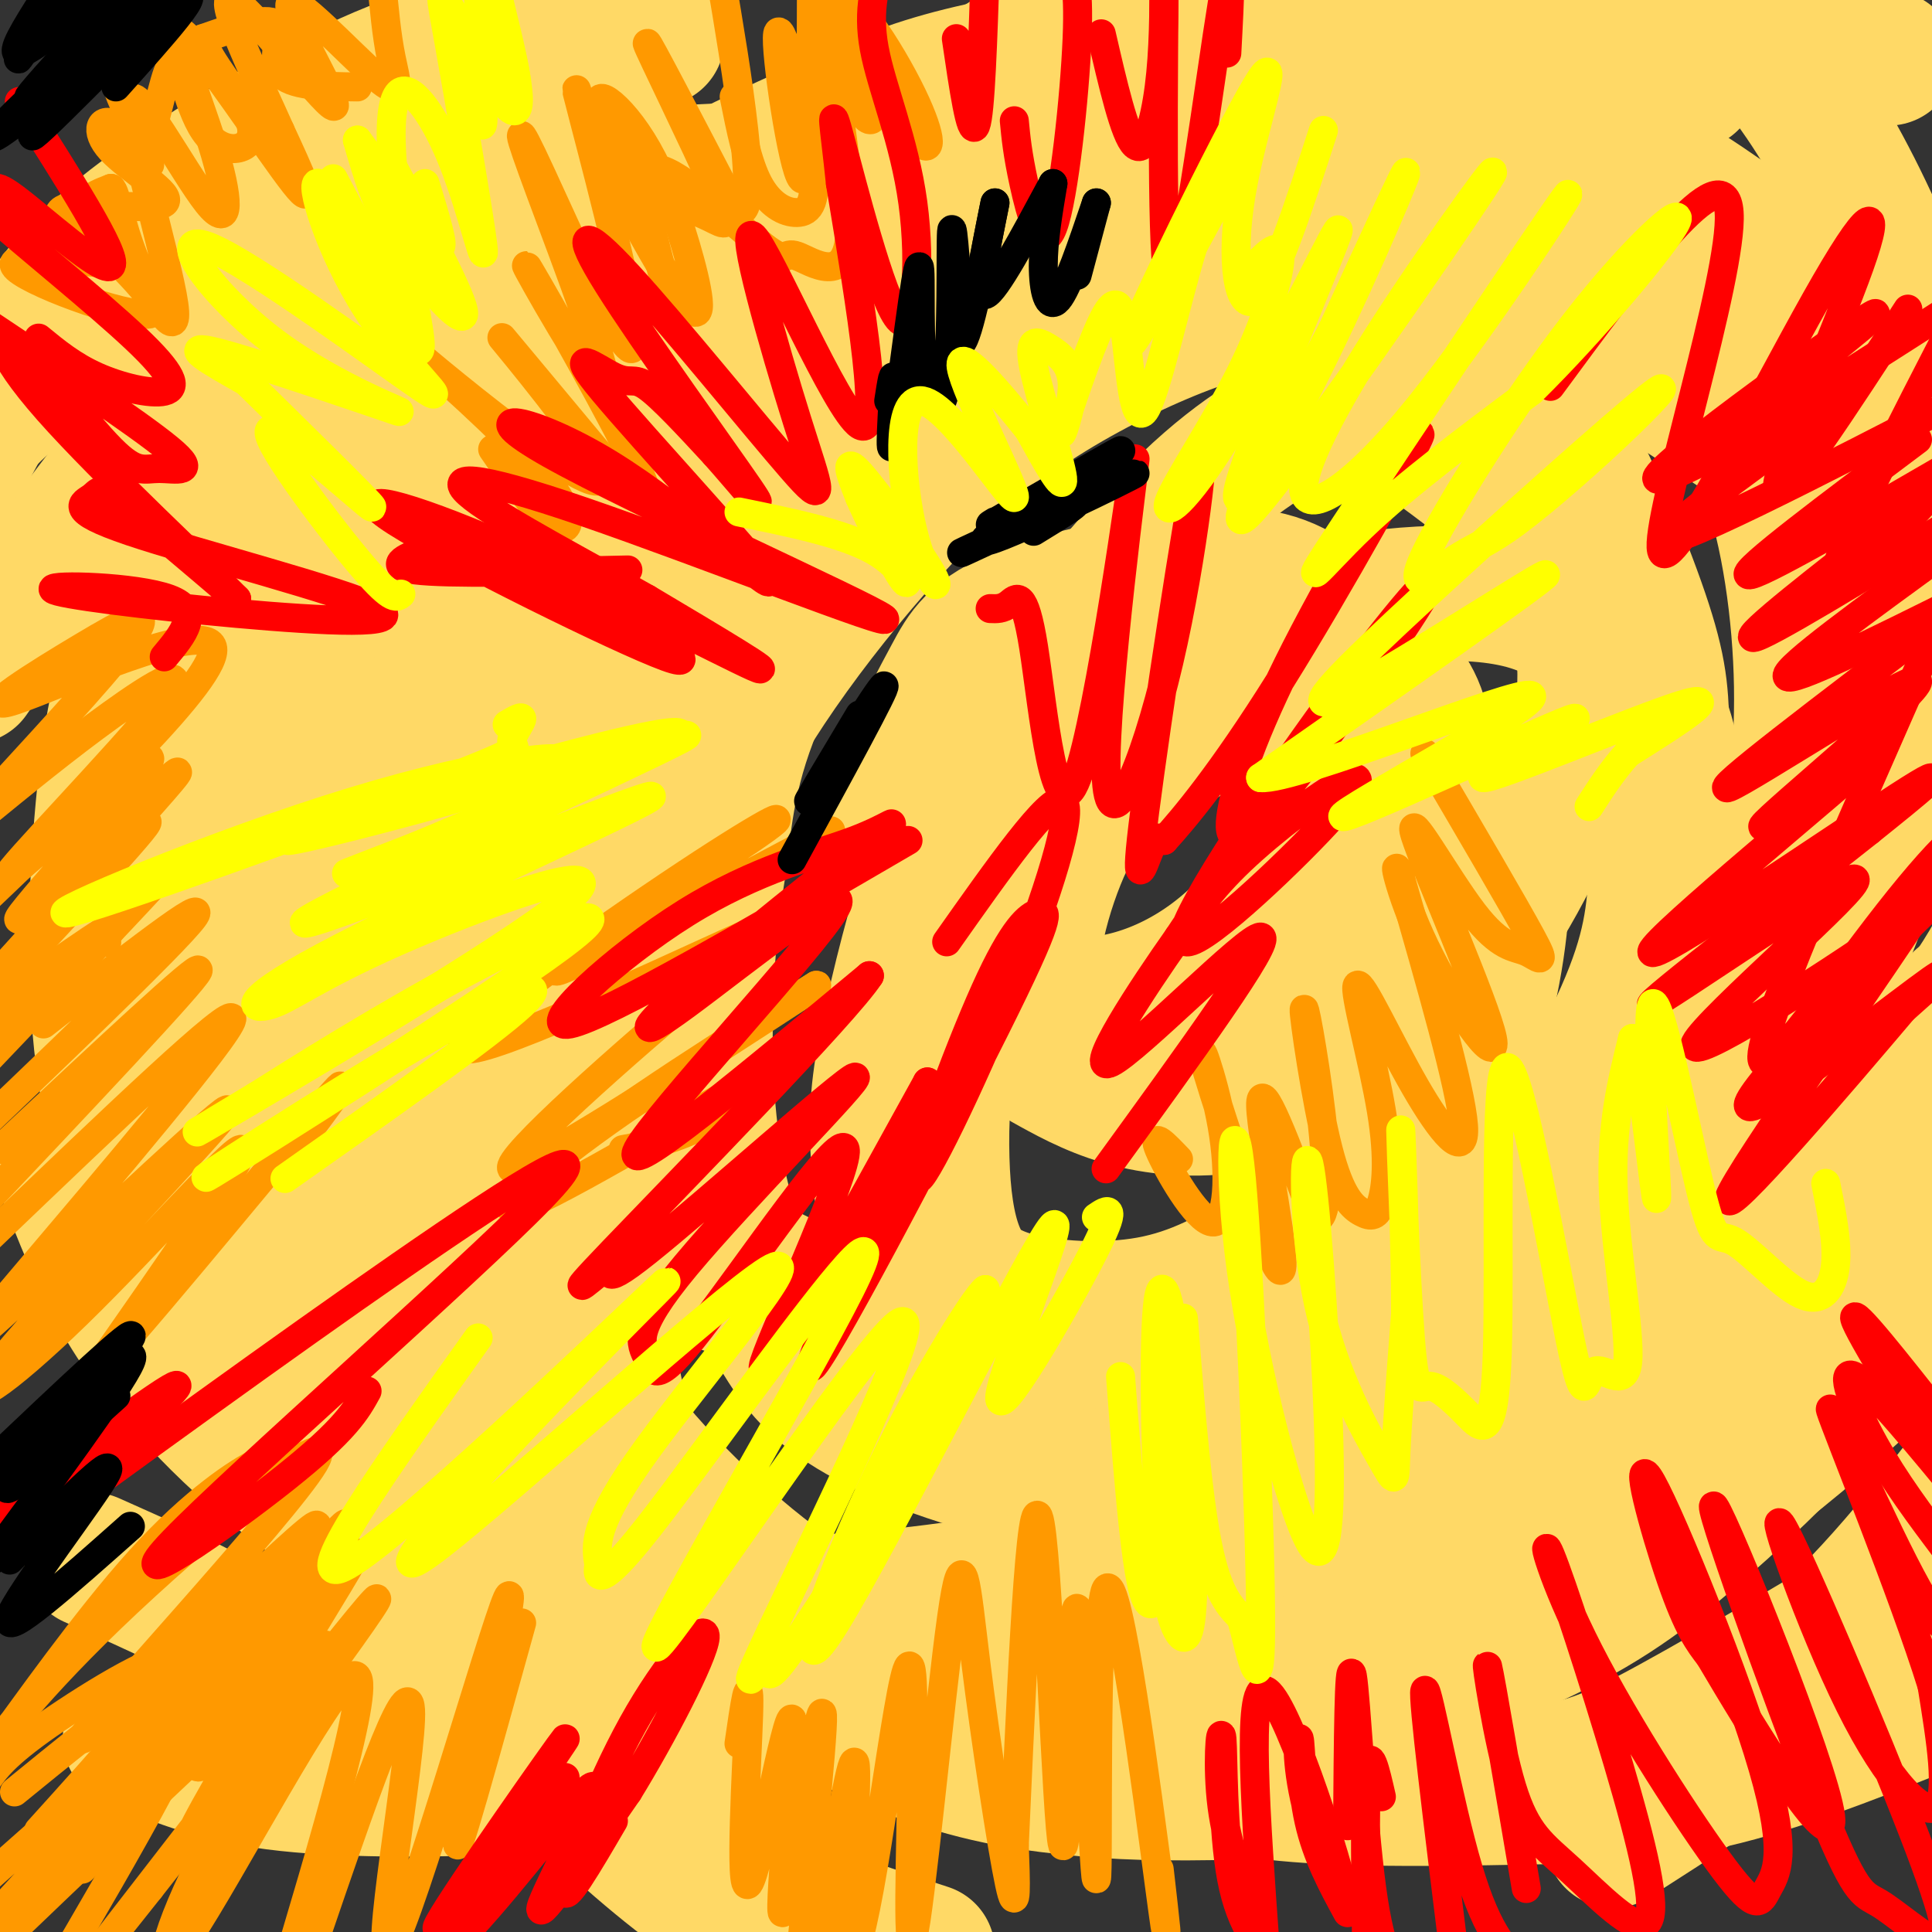 <svg viewBox='0 0 400 400' version='1.1' xmlns='http://www.w3.org/2000/svg' xmlns:xlink='http://www.w3.org/1999/xlink'><rect x="0" y="0" width="400" height="400" fill="#333333" stroke="none"/><g fill='none' stroke='#ffd966' stroke-width='28' stroke-linecap='round' stroke-linejoin='round'><path d='M196,68c-9.884,-1.015 -19.768,-2.031 -28,-1c-8.232,1.031 -14.813,4.108 -22,9c-7.187,4.892 -14.980,11.600 -21,21c-6.020,9.400 -10.268,21.494 -13,34c-2.732,12.506 -3.949,25.424 -3,39c0.949,13.576 4.063,27.809 10,42c5.937,14.191 14.696,28.340 22,37c7.304,8.660 13.152,11.830 19,15'/><path d='M160,264c9.814,4.749 24.849,9.122 40,12c15.151,2.878 30.417,4.262 45,3c14.583,-1.262 28.483,-5.170 38,-8c9.517,-2.830 14.652,-4.581 29,-18c14.348,-13.419 37.909,-38.504 49,-52c11.091,-13.496 9.712,-15.402 10,-23c0.288,-7.598 2.242,-20.887 2,-36c-0.242,-15.113 -2.679,-32.049 -7,-44c-4.321,-11.951 -10.525,-18.915 -20,-27c-9.475,-8.085 -22.220,-17.291 -30,-23c-7.780,-5.709 -10.594,-7.923 -23,-11c-12.406,-3.077 -34.404,-7.018 -53,-7c-18.596,0.018 -33.789,3.994 -47,9c-13.211,5.006 -24.442,11.040 -37,19c-12.558,7.960 -26.445,17.846 -36,27c-9.555,9.154 -14.777,17.577 -20,26'/><path d='M100,111c-6.913,13.141 -14.194,32.994 -17,48c-2.806,15.006 -1.136,25.166 0,31c1.136,5.834 1.737,7.342 4,13c2.263,5.658 6.187,15.467 10,22c3.813,6.533 7.515,9.789 11,13c3.485,3.211 6.754,6.377 13,12c6.246,5.623 15.468,13.704 36,18c20.532,4.296 52.373,4.807 71,4c18.627,-0.807 24.041,-2.933 31,-5c6.959,-2.067 15.464,-4.075 29,-10c13.536,-5.925 32.104,-15.767 44,-23c11.896,-7.233 17.121,-11.857 23,-18c5.879,-6.143 12.411,-13.804 17,-21c4.589,-7.196 7.236,-13.927 10,-21c2.764,-7.073 5.644,-14.487 7,-22c1.356,-7.513 1.187,-15.124 0,-24c-1.187,-8.876 -3.393,-19.015 -9,-31c-5.607,-11.985 -14.617,-25.814 -26,-38c-11.383,-12.186 -25.140,-22.728 -37,-30c-11.860,-7.272 -21.824,-11.275 -31,-14c-9.176,-2.725 -17.563,-4.174 -26,-5c-8.437,-0.826 -16.925,-1.030 -28,0c-11.075,1.030 -24.736,3.294 -35,6c-10.264,2.706 -17.132,5.853 -24,9'/><path d='M173,25c-10.314,6.278 -24.099,17.475 -34,26c-9.901,8.525 -15.918,14.380 -24,27c-8.082,12.620 -18.228,32.006 -24,46c-5.772,13.994 -7.168,22.597 -9,28c-1.832,5.403 -4.100,7.605 -4,26c0.100,18.395 2.567,52.982 4,70c1.433,17.018 1.832,16.469 9,28c7.168,11.531 21.105,35.144 30,47c8.895,11.856 12.749,11.954 23,17c10.251,5.046 26.899,15.040 41,21c14.101,5.960 25.654,7.887 36,9c10.346,1.113 19.484,1.412 36,1c16.516,-0.412 40.408,-1.534 55,-3c14.592,-1.466 19.883,-3.276 34,-11c14.117,-7.724 37.058,-21.362 60,-35'/><path d='M376,100c-24.343,-16.113 -48.687,-32.227 -64,-41c-15.313,-8.773 -21.597,-10.206 -37,-13c-15.403,-2.794 -39.927,-6.948 -58,-9c-18.073,-2.052 -29.696,-2.003 -41,-2c-11.304,0.003 -22.288,-0.040 -38,1c-15.712,1.040 -36.153,3.165 -59,10c-22.847,6.835 -48.099,18.382 -63,27c-14.901,8.618 -19.450,14.309 -24,20'/><path d='M19,323c10.302,4.586 20.603,9.171 27,13c6.397,3.829 8.889,6.900 32,9c23.111,2.100 66.840,3.227 91,3c24.160,-0.227 28.752,-1.810 44,-7c15.248,-5.190 41.152,-13.987 60,-22c18.848,-8.013 30.640,-15.240 41,-21c10.360,-5.760 19.289,-10.051 36,-26c16.711,-15.949 41.203,-43.557 54,-61c12.797,-17.443 13.898,-24.722 15,-32'/><path d='M385,5c0.000,0.000 -22.000,-11.000 -22,-11'/><path d='M215,8c-8.897,5.503 -17.793,11.005 -26,18c-8.207,6.995 -15.724,15.481 -23,23c-7.276,7.519 -14.312,14.070 -23,27c-8.688,12.930 -19.029,32.240 -25,44c-5.971,11.760 -7.572,15.972 -9,34c-1.428,18.028 -2.682,49.874 -3,67c-0.318,17.126 0.301,19.532 4,32c3.699,12.468 10.477,34.998 17,48c6.523,13.002 12.789,16.475 20,22c7.211,5.525 15.365,13.101 31,21c15.635,7.899 38.750,16.122 56,21c17.250,4.878 28.634,6.411 42,7c13.366,0.589 28.714,0.236 42,0c13.286,-0.236 24.510,-0.353 39,-4c14.490,-3.647 32.245,-10.823 50,-18'/><path d='M350,17c-13.417,-4.750 -26.833,-9.500 -41,-13c-14.167,-3.500 -29.083,-5.750 -44,-8'/><path d='M106,7c-10.107,2.363 -20.214,4.726 -35,12c-14.786,7.274 -34.250,19.458 -46,29c-11.750,9.542 -15.786,16.440 -20,24c-4.214,7.560 -8.607,15.780 -13,24'/><path d='M13,242c3.679,9.449 7.358,18.898 12,27c4.642,8.102 10.246,14.859 16,21c5.754,6.141 11.659,11.668 20,18c8.341,6.332 19.120,13.469 37,18c17.880,4.531 42.863,6.456 64,6c21.137,-0.456 38.430,-3.293 49,-5c10.570,-1.707 14.418,-2.283 29,-11c14.582,-8.717 39.898,-25.573 53,-36c13.102,-10.427 13.991,-14.424 20,-26c6.009,-11.576 17.138,-30.732 23,-44c5.862,-13.268 6.455,-20.647 7,-30c0.545,-9.353 1.041,-20.679 1,-29c-0.041,-8.321 -0.619,-13.636 -5,-26c-4.381,-12.364 -12.563,-31.778 -21,-44c-8.437,-12.222 -17.127,-17.253 -23,-21c-5.873,-3.747 -8.929,-6.209 -20,-8c-11.071,-1.791 -30.158,-2.910 -47,0c-16.842,2.910 -31.440,9.851 -43,16c-11.560,6.149 -20.082,11.508 -29,17c-8.918,5.492 -18.231,11.119 -31,26c-12.769,14.881 -28.993,39.016 -36,49c-7.007,9.984 -4.795,5.817 -7,17c-2.205,11.183 -8.826,37.718 -11,55c-2.174,17.282 0.098,25.313 3,36c2.902,10.687 6.435,24.031 10,35c3.565,10.969 7.161,19.563 15,31c7.839,11.437 19.919,25.719 32,40'/><path d='M131,374c10.267,9.956 19.933,14.844 30,19c10.067,4.156 20.533,7.578 31,11'/><path d='M334,381c13.089,-8.378 26.178,-16.756 38,-26c11.822,-9.244 22.378,-19.356 32,-34c9.622,-14.644 18.311,-33.822 27,-53'/><path d='M376,59c-10.090,-7.755 -20.181,-15.510 -31,-22c-10.819,-6.490 -22.367,-11.714 -35,-16c-12.633,-4.286 -26.352,-7.635 -40,-9c-13.648,-1.365 -27.224,-0.747 -40,0c-12.776,0.747 -24.753,1.624 -41,7c-16.247,5.376 -36.763,15.253 -51,23c-14.237,7.747 -22.194,13.365 -30,21c-7.806,7.635 -15.459,17.286 -22,26c-6.541,8.714 -11.969,16.490 -17,29c-5.031,12.510 -9.666,29.752 -12,44c-2.334,14.248 -2.366,25.500 -2,36c0.366,10.500 1.131,20.248 3,30c1.869,9.752 4.843,19.508 12,31c7.157,11.492 18.497,24.721 27,34c8.503,9.279 14.171,14.610 22,20c7.829,5.390 17.820,10.840 28,15c10.180,4.160 20.547,7.029 30,9c9.453,1.971 17.990,3.044 34,2c16.010,-1.044 39.493,-4.206 56,-8c16.507,-3.794 26.039,-8.221 37,-14c10.961,-5.779 23.350,-12.910 34,-20c10.650,-7.090 19.560,-14.140 28,-22c8.440,-7.860 16.412,-16.532 23,-28c6.588,-11.468 11.794,-25.734 17,-40'/><path d='M397,126c-9.048,-12.649 -18.097,-25.298 -24,-33c-5.903,-7.702 -8.661,-10.458 -19,-16c-10.339,-5.542 -28.259,-13.870 -44,-17c-15.741,-3.130 -29.304,-1.062 -40,1c-10.696,2.062 -18.526,4.119 -28,8c-9.474,3.881 -20.592,9.585 -30,16c-9.408,6.415 -17.106,13.539 -25,22c-7.894,8.461 -15.984,18.259 -23,28c-7.016,9.741 -12.957,19.426 -18,30c-5.043,10.574 -9.189,22.036 -13,39c-3.811,16.964 -7.288,39.429 -8,55c-0.712,15.571 1.342,24.248 3,32c1.658,7.752 2.922,14.578 10,24c7.078,9.422 19.972,21.439 29,29c9.028,7.561 14.190,10.664 23,13c8.810,2.336 21.269,3.904 32,5c10.731,1.096 19.734,1.718 36,-2c16.266,-3.718 39.795,-11.778 56,-19c16.205,-7.222 25.086,-13.606 35,-22c9.914,-8.394 20.861,-18.798 30,-29c9.139,-10.202 16.468,-20.200 22,-31c5.532,-10.800 9.266,-22.400 13,-34'/><path d='M396,122c-6.022,-8.423 -12.044,-16.845 -19,-24c-6.956,-7.155 -14.847,-13.042 -21,-17c-6.153,-3.958 -10.570,-5.986 -21,-7c-10.430,-1.014 -26.873,-1.013 -38,1c-11.127,2.013 -16.938,6.037 -24,10c-7.062,3.963 -15.375,7.864 -27,19c-11.625,11.136 -26.563,29.507 -36,43c-9.437,13.493 -13.373,22.107 -17,33c-3.627,10.893 -6.946,24.065 -9,34c-2.054,9.935 -2.842,16.633 -2,27c0.842,10.367 3.314,24.402 6,33c2.686,8.598 5.585,11.757 9,15c3.415,3.243 7.344,6.568 12,9c4.656,2.432 10.037,3.969 18,4c7.963,0.031 18.506,-1.446 27,-3c8.494,-1.554 14.939,-3.187 28,-10c13.061,-6.813 32.738,-18.806 46,-30c13.262,-11.194 20.110,-21.589 27,-32c6.890,-10.411 13.821,-20.837 19,-32c5.179,-11.163 8.607,-23.062 11,-34c2.393,-10.938 3.750,-20.916 2,-34c-1.750,-13.084 -6.608,-29.276 -12,-40c-5.392,-10.724 -11.317,-15.982 -16,-21c-4.683,-5.018 -8.124,-9.798 -18,-15c-9.876,-5.202 -26.187,-10.826 -38,-13c-11.813,-2.174 -19.128,-0.899 -28,1c-8.872,1.899 -19.300,4.423 -30,9c-10.700,4.577 -21.672,11.206 -30,17c-8.328,5.794 -14.011,10.752 -24,24c-9.989,13.248 -24.282,34.785 -32,51c-7.718,16.215 -8.859,27.107 -10,38'/><path d='M149,178c-2.332,13.072 -3.163,26.752 -3,39c0.163,12.248 1.320,23.063 4,33c2.680,9.937 6.883,18.995 11,26c4.117,7.005 8.148,11.958 17,17c8.852,5.042 22.526,10.172 34,12c11.474,1.828 20.749,0.355 31,-2c10.251,-2.355 21.479,-5.591 31,-9c9.521,-3.409 17.335,-6.991 28,-16c10.665,-9.009 24.181,-23.444 32,-34c7.819,-10.556 9.941,-17.234 12,-25c2.059,-7.766 4.054,-16.619 4,-29c-0.054,-12.381 -2.157,-28.291 -5,-38c-2.843,-9.709 -6.427,-13.218 -11,-17c-4.573,-3.782 -10.134,-7.836 -17,-10c-6.866,-2.164 -15.037,-2.438 -23,-2c-7.963,0.438 -15.718,1.588 -24,4c-8.282,2.412 -17.089,6.087 -28,16c-10.911,9.913 -23.924,26.063 -32,39c-8.076,12.937 -11.214,22.661 -13,32c-1.786,9.339 -2.219,18.292 -2,26c0.219,7.708 1.091,14.171 3,19c1.909,4.829 4.854,8.024 12,10c7.146,1.976 18.493,2.733 28,1c9.507,-1.733 17.175,-5.958 25,-11c7.825,-5.042 15.806,-10.903 23,-17c7.194,-6.097 13.602,-12.431 18,-23c4.398,-10.569 6.786,-25.373 7,-35c0.214,-9.627 -1.747,-14.075 -5,-19c-3.253,-4.925 -7.799,-10.326 -13,-14c-5.201,-3.674 -11.057,-5.621 -17,-6c-5.943,-0.379 -11.971,0.811 -18,2'/><path d='M258,147c-8.250,2.969 -19.874,9.390 -27,15c-7.126,5.610 -9.753,10.407 -12,16c-2.247,5.593 -4.113,11.980 -5,18c-0.887,6.020 -0.796,11.672 0,16c0.796,4.328 2.297,7.332 7,10c4.703,2.668 12.609,4.999 19,5c6.391,0.001 11.267,-2.327 17,-6c5.733,-3.673 12.323,-8.692 18,-13c5.677,-4.308 10.443,-7.907 14,-17c3.557,-9.093 5.906,-23.680 6,-33c0.094,-9.320 -2.068,-13.372 -6,-18c-3.932,-4.628 -9.636,-9.830 -15,-14c-5.364,-4.170 -10.388,-7.306 -22,-7c-11.612,0.306 -29.811,4.056 -40,8c-10.189,3.944 -12.366,8.084 -15,13c-2.634,4.916 -5.724,10.608 -8,16c-2.276,5.392 -3.737,10.484 -2,18c1.737,7.516 6.671,17.456 11,23c4.329,5.544 8.052,6.690 12,8c3.948,1.310 8.119,2.782 13,3c4.881,0.218 10.471,-0.817 16,-3c5.529,-2.183 10.998,-5.512 16,-10c5.002,-4.488 9.537,-10.135 13,-15c3.463,-4.865 5.853,-8.950 7,-16c1.147,-7.050 1.051,-17.066 -1,-23c-2.051,-5.934 -6.057,-7.785 -9,-10c-2.943,-2.215 -4.822,-4.795 -11,-5c-6.178,-0.205 -16.656,1.966 -23,5c-6.344,3.034 -8.554,6.932 -12,12c-3.446,5.068 -8.127,11.305 -11,18c-2.873,6.695 -3.936,13.847 -5,21'/><path d='M203,182c-0.055,9.027 2.309,21.096 5,28c2.691,6.904 5.710,8.644 10,11c4.290,2.356 9.849,5.327 17,7c7.151,1.673 15.892,2.050 24,0c8.108,-2.050 15.583,-6.525 23,-11c7.417,-4.475 14.775,-8.951 23,-20c8.225,-11.049 17.318,-28.670 21,-42c3.682,-13.330 1.952,-22.370 0,-32c-1.952,-9.630 -4.127,-19.852 -10,-29c-5.873,-9.148 -15.445,-17.222 -23,-24c-7.555,-6.778 -13.091,-12.259 -28,-15c-14.909,-2.741 -39.189,-2.743 -56,0c-16.811,2.743 -26.152,8.231 -37,15c-10.848,6.769 -23.201,14.820 -37,32c-13.799,17.180 -29.043,43.490 -37,64c-7.957,20.510 -8.627,35.221 -9,50c-0.373,14.779 -0.448,29.626 2,44c2.448,14.374 7.420,28.276 15,39c7.580,10.724 17.770,18.271 27,24c9.230,5.729 17.501,9.639 38,9c20.499,-0.639 53.227,-5.829 76,-13c22.773,-7.171 35.592,-16.325 51,-29c15.408,-12.675 33.406,-28.873 48,-44c14.594,-15.127 25.783,-29.183 34,-47c8.217,-17.817 13.460,-39.394 18,-57c4.540,-17.606 8.376,-31.240 4,-53c-4.376,-21.760 -16.965,-51.646 -30,-70c-13.035,-18.354 -26.518,-25.177 -40,-32'/><path d='M136,1c-15.620,8.521 -31.240,17.042 -49,37c-17.760,19.958 -37.660,51.353 -49,73c-11.340,21.647 -14.121,33.547 -16,50c-1.879,16.453 -2.858,37.461 -1,55c1.858,17.539 6.551,31.611 15,46c8.449,14.389 20.653,29.095 31,40c10.347,10.905 18.838,18.010 37,26c18.162,7.990 45.995,16.865 67,21c21.005,4.135 35.181,3.531 52,0c16.819,-3.531 36.281,-9.988 55,-18c18.719,-8.012 36.693,-17.580 53,-29c16.307,-11.420 30.945,-24.691 43,-39c12.055,-14.309 21.528,-29.654 31,-45'/><path d='M389,97c-14.934,-11.359 -29.868,-22.718 -44,-29c-14.132,-6.282 -27.462,-7.488 -41,-8c-13.538,-0.512 -27.282,-0.329 -42,2c-14.718,2.329 -30.408,6.805 -43,11c-12.592,4.195 -22.085,8.111 -37,20c-14.915,11.889 -35.252,31.752 -47,47c-11.748,15.248 -14.908,25.882 -18,38c-3.092,12.118 -6.118,25.722 -7,39c-0.882,13.278 0.380,26.232 2,38c1.620,11.768 3.599,22.351 12,35c8.401,12.649 23.224,27.366 36,37c12.776,9.634 23.506,14.186 37,17c13.494,2.814 29.751,3.889 46,3c16.249,-0.889 32.489,-3.744 48,-7c15.511,-3.256 30.291,-6.915 50,-19c19.709,-12.085 44.345,-32.596 60,-50c15.655,-17.404 22.327,-31.702 29,-46'/><path d='M391,12c0.000,0.000 -45.000,-25.000 -45,-25'/><path d='M136,8c-20.089,11.200 -40.178,22.400 -58,36c-17.822,13.600 -33.378,29.600 -47,46c-13.622,16.400 -25.311,33.200 -37,50'/><path d='M27,360c8.343,3.636 16.685,7.271 30,9c13.315,1.729 31.602,1.550 46,1c14.398,-0.550 24.905,-1.471 49,-9c24.095,-7.529 61.776,-21.665 87,-34c25.224,-12.335 37.991,-22.868 51,-34c13.009,-11.132 26.260,-22.864 36,-35c9.740,-12.136 15.969,-24.677 20,-37c4.031,-12.323 5.862,-24.429 5,-37c-0.862,-12.571 -4.419,-25.608 -8,-37c-3.581,-11.392 -7.186,-21.139 -22,-35c-14.814,-13.861 -40.836,-31.837 -60,-43c-19.164,-11.163 -31.469,-15.515 -46,-19c-14.531,-3.485 -31.288,-6.104 -45,-8c-13.712,-1.896 -24.379,-3.069 -39,0c-14.621,3.069 -33.197,10.382 -45,17c-11.803,6.618 -16.832,12.543 -22,19c-5.168,6.457 -10.474,13.445 -16,24c-5.526,10.555 -11.273,24.676 -11,49c0.273,24.324 6.565,58.849 11,79c4.435,20.151 7.011,25.927 14,42c6.989,16.073 18.389,42.442 27,59c8.611,16.558 14.434,23.304 23,32c8.566,8.696 19.876,19.342 30,27c10.124,7.658 19.062,12.329 28,17'/><path d='M342,369c14.750,-11.417 29.500,-22.833 43,-37c13.500,-14.167 25.750,-31.083 38,-48'/></g>
<g fill='none' stroke='#ff9900' stroke-width='6' stroke-linecap='round' stroke-linejoin='round'><path d='M74,18c-6.978,-0.089 -13.956,-0.178 -16,-3c-2.044,-2.822 0.844,-8.378 -1,-10c-1.844,-1.622 -8.422,0.689 -15,3'/><path d='M42,8c0.395,4.107 8.882,12.874 10,18c1.118,5.126 -5.133,6.611 -9,2c-3.867,-4.611 -5.349,-15.318 -7,-15c-1.651,0.318 -3.472,11.662 -5,15c-1.528,3.338 -2.764,-1.331 -4,-6'/><path d='M27,22c-1.526,-2.370 -3.341,-5.294 -2,-2c1.341,3.294 5.840,12.806 6,14c0.160,1.194 -4.018,-5.929 -7,-8c-2.982,-2.071 -4.768,0.909 -1,5c3.768,4.091 13.091,9.294 11,11c-2.091,1.706 -15.598,-0.084 -20,1c-4.402,1.084 0.299,5.042 5,9'/><path d='M19,52c4.264,2.299 12.424,3.547 7,3c-5.424,-0.547 -24.433,-2.889 -23,0c1.433,2.889 23.309,11.009 28,10c4.691,-1.009 -7.803,-11.145 -12,-17c-4.197,-5.855 -0.099,-7.427 4,-9'/><path d='M23,39c1.055,0.680 1.691,6.881 5,15c3.309,8.119 9.289,18.155 8,9c-1.289,-9.155 -9.848,-37.503 -9,-42c0.848,-4.497 11.103,14.856 16,21c4.897,6.144 4.436,-0.920 1,-12c-3.436,-11.080 -9.848,-26.175 -6,-23c3.848,3.175 17.957,24.622 23,31c5.043,6.378 1.022,-2.311 -3,-11'/><path d='M58,27c-4.224,-9.560 -13.285,-27.960 -10,-27c3.285,0.960 18.916,21.279 21,22c2.084,0.721 -9.380,-18.157 -9,-21c0.380,-2.843 12.602,10.350 18,15c5.398,4.650 3.971,0.757 3,-4c-0.971,-4.757 -1.485,-10.379 -2,-16'/><path d='M102,93c4.936,7.156 9.872,14.311 13,16c3.128,1.689 4.447,-2.090 -3,-11c-7.447,-8.910 -23.661,-22.951 -26,-25c-2.339,-2.049 9.198,7.894 20,16c10.802,8.106 20.870,14.375 18,8c-2.870,-6.375 -18.677,-25.393 -20,-27c-1.323,-1.607 11.839,14.196 25,30'/><path d='M129,100c5.679,5.923 7.375,5.730 1,-7c-6.375,-12.730 -20.821,-37.996 -21,-38c-0.179,-0.004 13.910,25.253 16,25c2.090,-0.253 -7.818,-26.018 -13,-40c-5.182,-13.982 -5.636,-16.181 0,-4c5.636,12.181 17.364,38.741 19,36c1.636,-2.741 -6.818,-34.783 -10,-47c-3.182,-12.217 -1.091,-4.608 1,3'/><path d='M122,28c4.586,8.838 15.551,29.432 20,35c4.449,5.568 2.382,-3.891 0,-12c-2.382,-8.109 -5.079,-14.869 -8,-20c-2.921,-5.131 -6.065,-8.633 -8,-10c-1.935,-1.367 -2.661,-0.600 -1,3c1.661,3.600 5.707,10.034 10,14c4.293,3.966 8.831,5.465 12,7c3.169,1.535 4.969,3.106 1,-6c-3.969,-9.106 -13.705,-28.887 -14,-30c-0.295,-1.113 8.853,16.444 18,34'/><path d='M152,43c3.467,3.200 3.133,-5.800 2,-16c-1.133,-10.200 -3.067,-21.600 -5,-33'/><path d='M152,20c1.365,6.849 2.730,13.697 5,18c2.270,4.303 5.445,6.059 8,6c2.555,-0.059 4.489,-1.933 3,-12c-1.489,-10.067 -6.401,-28.326 -7,-25c-0.599,3.326 3.115,28.236 5,30c1.885,1.764 1.943,-19.618 2,-41'/><path d='M169,1c3.867,10.133 7.733,20.267 10,23c2.267,2.733 2.933,-1.933 1,-8c-1.933,-6.067 -6.467,-13.533 -11,-21'/><path d='M172,0c7.293,12.614 14.586,25.227 18,29c3.414,3.773 2.950,-1.295 -2,-11c-4.950,-9.705 -14.386,-24.048 -16,-17c-1.614,7.048 4.592,35.488 4,47c-0.592,11.512 -7.983,6.096 -11,5c-3.017,-1.096 -1.658,2.128 -7,-2c-5.342,-4.128 -17.383,-15.608 -22,-16c-4.617,-0.392 -1.808,10.304 1,21'/><path d='M22,195c0.000,0.000 0.100,0.100 0.1,0.1'/><path d='M27,187c4.750,-4.500 9.500,-9.000 4,-3c-5.500,6.000 -21.250,22.500 -37,39'/><path d='M2,211c11.750,-10.000 23.500,-20.000 21,-19c-2.500,1.000 -19.250,13.000 -36,25'/><path d='M1,200c10.343,-11.406 20.687,-22.813 28,-31c7.313,-8.187 11.597,-13.156 3,-5c-8.597,8.156 -30.073,29.436 -28,26c2.073,-3.436 27.696,-31.589 27,-33c-0.696,-1.411 -27.712,23.921 -29,24c-1.288,0.079 23.153,-25.094 31,-35c7.847,-9.906 -0.901,-4.545 -10,2c-9.099,6.545 -18.550,14.272 -28,22'/><path d='M0,163c12.244,-13.351 24.488,-26.702 28,-32c3.512,-5.298 -1.708,-2.544 -11,3c-9.292,5.544 -22.656,13.877 -14,11c8.656,-2.877 39.330,-16.965 41,-11c1.670,5.965 -25.665,31.982 -53,58'/><path d='M6,192c13.583,-12.667 27.167,-25.333 24,-21c-3.167,4.333 -23.083,25.667 -43,47'/><path d='M9,212c17.500,-13.667 35.000,-27.333 31,-22c-4.000,5.333 -29.500,29.667 -55,54'/><path d='M0,238c21.000,-19.667 42.000,-39.333 41,-37c-1.000,2.333 -24.000,26.667 -47,51'/><path d='M-2,256c25.271,-24.194 50.541,-48.388 50,-45c-0.541,3.388 -26.895,34.359 -41,51c-14.105,16.641 -15.962,18.951 -2,6c13.962,-12.951 43.741,-41.164 42,-38c-1.741,3.164 -35.003,37.704 -46,51c-10.997,13.296 0.270,5.349 15,-9c14.730,-14.349 32.923,-35.100 34,-34c1.077,1.100 -14.961,24.050 -31,47'/><path d='M19,285c5.578,-5.000 35.022,-41.000 46,-54c10.978,-13.000 3.489,-3.000 -4,7'/><path d='M153,361c1.154,-7.968 2.308,-15.936 2,-6c-0.308,9.936 -2.077,37.776 0,35c2.077,-2.776 8.000,-36.167 9,-34c1.000,2.167 -2.923,39.891 -2,40c0.923,0.109 6.692,-37.397 8,-41c1.308,-3.603 -1.846,26.699 -5,57'/><path d='M170,402c3.152,-19.609 6.304,-39.218 7,-37c0.696,2.218 -1.064,26.262 -1,35c0.064,8.738 1.953,2.170 4,-9c2.047,-11.170 4.252,-26.941 6,-37c1.748,-10.059 3.040,-14.405 3,1c-0.040,15.405 -1.411,50.562 0,46c1.411,-4.562 5.605,-48.841 8,-66c2.395,-17.159 2.991,-7.197 5,9c2.009,16.197 5.431,38.628 7,46c1.569,7.372 1.284,-0.314 1,-8'/><path d='M210,382c1.014,-21.896 3.049,-72.636 5,-68c1.951,4.636 3.817,64.648 5,68c1.183,3.352 1.682,-49.955 3,-49c1.318,0.955 3.456,56.174 4,56c0.544,-0.174 -0.508,-55.739 2,-60c2.508,-4.261 8.574,42.783 11,61c2.426,18.217 1.213,7.609 0,-3'/><path d='M244,240c-2.815,-2.950 -5.630,-5.900 -4,-2c1.630,3.900 7.705,14.651 11,15c3.295,0.349 3.808,-9.705 2,-20c-1.808,-10.295 -5.938,-20.832 -3,-11c2.938,9.832 12.945,40.032 15,41c2.055,0.968 -3.841,-27.295 -4,-34c-0.159,-6.705 5.421,8.147 11,23'/><path d='M272,252c2.452,1.702 3.083,-5.544 2,-17c-1.083,-11.456 -3.880,-27.121 -4,-26c-0.120,1.121 2.438,19.028 5,29c2.562,9.972 5.129,12.010 7,13c1.871,0.990 3.045,0.934 4,-2c0.955,-2.934 1.692,-8.745 0,-19c-1.692,-10.255 -5.814,-24.955 -5,-26c0.814,-1.045 6.565,11.565 12,21c5.435,9.435 10.553,15.696 10,8c-0.553,-7.696 -6.776,-29.348 -13,-51'/><path d='M290,182c-2.030,-6.617 -0.604,2.342 5,14c5.604,11.658 15.385,26.017 14,19c-1.385,-7.017 -13.935,-35.408 -16,-42c-2.065,-6.592 6.354,8.614 12,16c5.646,7.386 8.520,6.950 11,8c2.480,1.050 4.566,3.586 1,-3c-3.566,-6.586 -12.783,-22.293 -22,-38'/><path d='M52,306c2.241,-2.357 4.481,-4.714 1,-3c-3.481,1.714 -12.685,7.500 -24,20c-11.315,12.500 -24.742,31.716 -28,36c-3.258,4.284 3.653,-6.362 22,-24c18.347,-17.638 48.129,-42.268 42,-32c-6.129,10.268 -48.169,55.433 -48,57c0.169,1.567 42.545,-40.463 48,-44c5.455,-3.537 -26.013,31.418 -34,41c-7.987,9.582 7.506,-6.209 23,-22'/><path d='M54,335c9.172,-10.090 20.601,-24.315 17,-18c-3.601,6.315 -22.231,33.171 -29,43c-6.769,9.829 -1.677,2.632 -1,3c0.677,0.368 -3.062,8.303 6,-4c9.062,-12.303 30.926,-44.844 26,-36c-4.926,8.844 -36.640,59.071 -34,59c2.640,-0.071 39.634,-50.442 39,-51c-0.634,-0.558 -38.895,48.698 -53,67c-14.105,18.302 -4.052,5.651 6,-7'/><path d='M31,391c8.714,-11.036 27.500,-35.125 34,-45c6.500,-9.875 0.714,-5.536 -13,7c-13.714,12.536 -35.357,33.268 -57,54'/><path d='M17,387c18.644,-19.132 37.289,-38.265 36,-39c-1.289,-0.735 -22.510,16.927 -38,32c-15.490,15.073 -25.247,27.558 -13,16c12.247,-11.558 46.499,-47.159 49,-52c2.501,-4.841 -26.750,21.080 -56,47'/><path d='M8,379c14.422,-15.956 28.844,-31.911 28,-35c-0.844,-3.089 -16.956,6.689 -26,13c-9.044,6.311 -11.022,9.156 -13,12'/><path d='M3,371c19.417,-15.833 38.833,-31.667 40,-25c1.167,6.667 -15.917,35.833 -33,65'/><path d='M38,382c13.485,-16.713 26.970,-33.426 27,-33c0.030,0.426 -13.394,17.990 -22,34c-8.606,16.010 -12.394,30.464 -4,18c8.394,-12.464 28.970,-51.847 34,-54c5.030,-2.153 -5.485,32.923 -16,68'/><path d='M65,402c9.734,-28.478 19.467,-56.957 20,-48c0.533,8.957 -8.136,55.349 -4,49c4.136,-6.349 21.075,-65.440 24,-72c2.925,-6.560 -8.164,39.411 -10,49c-1.836,9.589 5.582,-17.206 13,-44'/><path d='M172,172c-28.527,15.188 -57.054,30.376 -57,29c0.054,-1.376 28.688,-19.317 40,-27c11.313,-7.683 5.304,-5.110 -13,7c-18.304,12.110 -48.902,33.756 -46,36c2.902,2.244 39.304,-14.914 55,-22c15.696,-7.086 10.688,-4.100 -5,9c-15.688,13.100 -42.054,36.314 -40,38c2.054,1.686 32.527,-18.157 63,-38'/><path d='M169,204c1.799,-1.039 -25.203,15.362 -43,28c-17.797,12.638 -26.389,21.511 -16,17c10.389,-4.511 39.759,-22.407 49,-27c9.241,-4.593 -1.645,4.116 -10,9c-8.355,4.884 -14.177,5.942 -20,7'/></g>
<g fill='none' stroke='#ff0000' stroke-width='6' stroke-linecap='round' stroke-linejoin='round'><path d='M130,118c-18.702,0.424 -37.405,0.848 -44,0c-6.595,-0.848 -1.083,-2.969 2,-4c3.083,-1.031 3.736,-0.973 8,0c4.264,0.973 12.137,2.860 24,9c11.863,6.140 27.715,16.532 18,13c-9.715,-3.532 -44.996,-20.988 -56,-28c-11.004,-7.012 2.268,-3.580 22,5c19.732,8.580 45.923,22.309 52,25c6.077,2.691 -7.962,-5.654 -22,-14'/><path d='M134,124c-11.643,-6.607 -29.752,-16.124 -36,-21c-6.248,-4.876 -0.635,-5.112 23,3c23.635,8.112 65.291,24.571 62,22c-3.291,-2.571 -51.531,-24.171 -69,-34c-17.469,-9.829 -4.169,-7.888 12,2c16.169,9.888 35.205,27.721 33,24c-2.205,-3.721 -25.653,-28.997 -34,-39c-8.347,-10.003 -1.593,-4.731 2,-3c3.593,1.731 4.027,-0.077 7,2c2.973,2.077 8.487,8.038 14,14'/><path d='M148,94c5.434,6.098 12.019,14.342 7,7c-5.019,-7.342 -21.643,-30.270 -29,-42c-7.357,-11.730 -5.449,-12.263 4,-2c9.449,10.263 26.438,31.322 34,40c7.562,8.678 5.697,4.976 1,-10c-4.697,-14.976 -12.226,-41.224 -9,-38c3.226,3.224 17.207,35.921 22,39c4.793,3.079 0.396,-23.461 -4,-50'/><path d='M174,38c-1.262,-12.288 -2.418,-18.008 0,-9c2.418,9.008 8.411,32.744 12,37c3.589,4.256 4.774,-10.970 3,-24c-1.774,-13.030 -6.507,-23.866 -8,-32c-1.493,-8.134 0.253,-13.567 2,-19'/><path d='M198,8c1.500,10.250 3.000,20.500 4,18c1.000,-2.500 1.500,-17.750 2,-33'/><path d='M210,25c0.327,3.417 0.655,6.833 2,13c1.345,6.167 3.708,15.083 6,9c2.292,-6.083 4.512,-27.167 5,-39c0.488,-11.833 -0.756,-14.417 -2,-17'/><path d='M228,7c2.422,10.511 4.844,21.022 7,23c2.156,1.978 4.044,-4.578 5,-12c0.956,-7.422 0.978,-15.711 1,-24'/><path d='M241,-1c-0.244,32.000 -0.489,64.000 2,60c2.489,-4.000 7.711,-44.000 10,-58c2.289,-14.000 1.644,-2.000 1,10'/><path d='M188,174c-31.339,18.268 -62.678,36.536 -70,38c-7.322,1.464 9.372,-13.874 24,-23c14.628,-9.126 27.189,-12.038 35,-15c7.811,-2.962 10.871,-5.975 3,0c-7.871,5.975 -26.673,20.938 -37,30c-10.327,9.062 -12.181,12.223 -1,4c11.181,-8.223 35.395,-27.829 31,-20c-4.395,7.829 -37.399,43.094 -41,50c-3.601,6.906 22.199,-14.547 48,-36'/><path d='M180,202c-4.614,7.307 -40.147,43.576 -53,57c-12.853,13.424 -3.024,4.004 -1,3c2.024,-1.004 -3.758,6.408 8,-3c11.758,-9.408 41.055,-35.637 43,-36c1.945,-0.363 -23.463,25.141 -35,39c-11.537,13.859 -9.202,16.073 -8,19c1.202,2.927 1.271,6.568 11,-6c9.729,-12.568 29.119,-41.345 30,-37c0.881,4.345 -16.748,41.813 -17,45c-0.252,3.187 16.874,-27.906 34,-59'/><path d='M192,224c-2.309,8.078 -25.082,57.774 -24,59c1.082,1.226 26.017,-46.018 38,-70c11.983,-23.982 11.012,-24.701 9,-24c-2.012,0.701 -5.067,2.823 -11,16c-5.933,13.177 -14.745,37.408 -14,39c0.745,1.592 11.047,-19.456 19,-39c7.953,-19.544 13.558,-37.584 11,-39c-2.558,-1.416 -13.279,13.792 -24,29'/><path d='M205,126c1.281,0.060 2.561,0.120 4,-1c1.439,-1.120 3.036,-3.420 5,9c1.964,12.420 4.296,39.559 9,27c4.704,-12.559 11.779,-64.817 12,-66c0.221,-1.183 -6.411,48.708 -6,65c0.411,16.292 7.867,-1.016 13,-23c5.133,-21.984 7.943,-48.645 6,-40c-1.943,8.645 -8.638,52.597 -11,71c-2.362,18.403 -0.389,11.258 1,8c1.389,-3.258 2.195,-2.629 3,-2'/><path d='M241,174c3.817,-4.173 11.859,-13.606 24,-33c12.141,-19.394 28.381,-48.749 29,-51c0.619,-2.251 -14.382,22.601 -24,41c-9.618,18.399 -13.853,30.344 -15,37c-1.147,6.656 0.796,8.022 10,-3c9.204,-11.022 25.671,-34.434 30,-42c4.329,-7.566 -3.479,0.714 -17,19c-13.521,18.286 -32.756,46.579 -33,52c-0.244,5.421 18.502,-12.032 28,-22c9.498,-9.968 9.750,-12.453 5,-10c-4.750,2.453 -14.500,9.844 -21,16c-6.500,6.156 -9.750,11.078 -13,16'/><path d='M244,194c-7.405,10.476 -19.417,28.667 -14,26c5.417,-2.667 28.262,-26.190 31,-26c2.738,0.190 -14.631,24.095 -32,48'/><path d='M34,136c3.952,-4.717 7.903,-9.433 1,-12c-6.903,-2.567 -24.662,-2.983 -24,-2c0.662,0.983 19.744,3.366 38,5c18.256,1.634 35.688,2.518 29,-1c-6.688,-3.518 -37.494,-11.438 -51,-16c-13.506,-4.562 -9.713,-5.767 -8,-7c1.713,-1.233 1.347,-2.495 6,1c4.653,3.495 14.327,11.748 24,20'/><path d='M49,124c-4.479,-4.624 -27.677,-26.185 -39,-39c-11.323,-12.815 -10.772,-16.884 -6,-13c4.772,3.884 13.764,15.722 19,21c5.236,5.278 6.718,3.998 10,4c3.282,0.002 8.366,1.286 2,-4c-6.366,-5.286 -24.183,-17.143 -42,-29'/><path d='M8,70c3.539,2.905 7.077,5.811 12,8c4.923,2.189 11.230,3.662 14,3c2.770,-0.662 2.004,-3.459 -6,-11c-8.004,-7.541 -23.244,-19.824 -29,-25c-5.756,-5.176 -2.027,-3.243 -1,-4c1.027,-0.757 -0.646,-4.204 5,0c5.646,4.204 18.613,16.058 20,14c1.387,-2.058 -8.807,-18.029 -19,-34'/><path d='M286,372c-1.250,-5.500 -2.500,-11.000 -3,-5c-0.500,6.000 -0.250,23.500 0,41'/><path d='M279,396c-3.185,-5.852 -6.370,-11.704 -8,-19c-1.630,-7.296 -1.705,-16.035 -2,-17c-0.295,-0.965 -0.811,5.844 2,16c2.811,10.156 8.949,23.657 7,15c-1.949,-8.657 -11.985,-39.474 -16,-41c-4.015,-1.526 -2.007,26.237 0,54'/><path d='M260,398c-2.958,-7.810 -5.917,-15.619 -7,-24c-1.083,-8.381 -0.292,-17.333 0,-14c0.292,3.333 0.083,18.952 2,29c1.917,10.048 5.958,14.524 10,19'/><path d='M279,378c0.133,-17.533 0.267,-35.067 1,-31c0.733,4.067 2.067,29.733 4,44c1.933,14.267 4.467,17.133 7,20'/><path d='M301,404c-3.267,-26.444 -6.533,-52.889 -6,-54c0.533,-1.111 4.867,23.111 9,37c4.133,13.889 8.067,17.444 12,21'/><path d='M316,391c-3.718,-21.892 -7.436,-43.784 -8,-46c-0.564,-2.216 2.027,15.245 5,25c2.973,9.755 6.329,11.804 12,17c5.671,5.196 13.659,13.540 16,11c2.341,-2.540 -0.964,-15.963 -6,-33c-5.036,-17.037 -11.802,-37.688 -14,-43c-2.198,-5.312 0.173,4.714 8,20c7.827,15.286 21.109,35.832 28,45c6.891,9.168 7.391,6.959 9,4c1.609,-2.959 4.328,-6.670 -1,-25c-5.328,-18.330 -18.704,-51.281 -23,-59c-4.296,-7.719 0.487,9.795 4,20c3.513,10.205 5.757,13.103 8,16'/><path d='M354,343c8.655,14.724 26.291,43.535 25,33c-1.291,-10.535 -21.509,-60.414 -24,-64c-2.491,-3.586 12.746,39.123 21,60c8.254,20.877 9.527,19.922 13,22c3.473,2.078 9.148,7.190 12,8c2.852,0.810 2.883,-2.681 -5,-23c-7.883,-20.319 -23.680,-57.467 -27,-63c-3.320,-5.533 5.837,20.549 14,37c8.163,16.451 15.332,23.272 18,21c2.668,-2.272 0.834,-13.636 -1,-25'/><path d='M400,349c-5.845,-18.881 -19.958,-53.583 -21,-57c-1.042,-3.417 10.988,24.452 18,37c7.012,12.548 9.006,9.774 11,7'/><path d='M403,321c-5.356,-7.133 -10.711,-14.267 -15,-22c-4.289,-7.733 -7.511,-16.067 -4,-14c3.511,2.067 13.756,14.533 24,27'/><path d='M402,294c-9.333,-11.833 -18.667,-23.667 -18,-21c0.667,2.667 11.333,19.833 22,37'/><path d='M401,295c0.000,0.000 -4.000,-2.000 -4,-2'/><path d='M117,368c-14.747,18.166 -29.495,36.332 -26,30c3.495,-6.332 25.232,-37.161 26,-38c0.768,-0.839 -19.432,28.314 -26,40c-6.568,11.686 0.497,5.906 10,-5c9.503,-10.906 21.443,-26.936 22,-25c0.557,1.936 -10.269,21.839 -11,25c-0.731,3.161 8.635,-10.419 18,-24'/><path d='M130,371c7.062,-11.464 15.718,-28.124 16,-32c0.282,-3.876 -7.809,5.033 -15,18c-7.191,12.967 -13.483,29.990 -14,34c-0.517,4.010 4.742,-4.995 10,-14'/><path d='M76,288c-2.182,3.970 -4.364,7.939 -17,18c-12.636,10.061 -35.727,26.212 -23,13c12.727,-13.212 61.273,-55.788 76,-71c14.727,-15.212 -4.364,-3.061 -29,14c-24.636,17.061 -54.818,39.030 -85,61'/><path d='M12,310c13.917,-12.417 27.833,-24.833 24,-23c-3.833,1.833 -25.417,17.917 -47,34'/><path d='M402,65c-25.411,16.270 -50.821,32.540 -47,28c3.821,-4.540 36.875,-29.891 33,-28c-3.875,1.891 -44.678,31.022 -45,34c-0.322,2.978 39.836,-20.198 41,-19c1.164,1.198 -36.668,26.771 -39,31c-2.332,4.229 30.834,-12.885 64,-30'/><path d='M397,91c-18.250,13.667 -36.500,27.333 -35,28c1.500,0.667 22.750,-11.667 44,-24'/><path d='M393,107c-16.083,12.500 -32.167,25.000 -30,25c2.167,0.000 22.583,-12.500 43,-25'/><path d='M403,114c-16.750,12.167 -33.500,24.333 -33,26c0.500,1.667 18.250,-7.167 36,-16'/><path d='M402,128c-24.291,18.415 -48.582,36.829 -44,35c4.582,-1.829 38.037,-23.902 39,-22c0.963,1.902 -30.565,27.778 -32,30c-1.435,2.222 27.224,-19.208 22,-14c-5.224,5.208 -44.329,37.056 -45,40c-0.671,2.944 37.094,-23.016 51,-32c13.906,-8.984 3.953,-0.992 -6,7'/><path d='M387,172c-14.364,11.455 -47.274,36.591 -45,36c2.274,-0.591 39.733,-26.909 42,-26c2.267,0.909 -30.657,29.047 -33,34c-2.343,4.953 25.894,-13.278 40,-23c14.106,-9.722 14.080,-10.936 3,0c-11.080,10.936 -33.214,34.021 -32,36c1.214,1.979 25.775,-17.149 35,-24c9.225,-6.851 3.112,-1.426 -3,4'/><path d='M394,209c-11.241,13.285 -37.844,44.496 -36,39c1.844,-5.496 32.133,-47.700 43,-65c10.867,-17.300 2.310,-9.696 -10,6c-12.310,15.696 -28.374,39.485 -26,28c2.374,-11.485 23.187,-58.242 44,-105'/><path d='M402,100c-11.333,12.500 -22.667,25.000 -22,19c0.667,-6.000 13.333,-30.500 26,-55'/><path d='M395,64c-13.304,20.473 -26.609,40.945 -27,37c-0.391,-3.945 12.130,-32.309 17,-46c4.870,-13.691 2.089,-12.711 -9,7c-11.089,19.711 -30.485,58.153 -32,52c-1.515,-6.153 14.853,-56.901 14,-70c-0.853,-13.099 -18.926,11.450 -37,36'/></g>
<g fill='none' stroke='#000000' stroke-width='6' stroke-linecap='round' stroke-linejoin='round'><path d='M184,83c0.577,-3.711 1.154,-7.423 1,-3c-0.154,4.423 -1.037,16.980 0,11c1.037,-5.980 3.996,-30.497 5,-35c1.004,-4.503 0.053,11.010 1,20c0.947,8.990 3.794,11.459 5,3c1.206,-8.459 0.773,-27.845 1,-31c0.227,-3.155 1.113,9.923 2,23'/><path d='M199,71c1.500,-1.000 4.250,-15.000 7,-29'/><path d='M206,42c-2.000,9.833 -4.000,19.667 -2,19c2.000,-0.667 8.000,-11.833 14,-23'/><path d='M218,38c-1.000,5.956 -2.000,11.911 -2,17c0.000,5.089 1.000,9.311 3,7c2.000,-2.311 5.000,-11.156 8,-20'/><path d='M227,42c0.000,0.000 -4.000,15.000 -4,15'/><path d='M28,6c-11.370,10.331 -22.740,20.662 -19,17c3.740,-3.662 22.591,-21.317 21,-19c-1.591,2.317 -23.625,24.607 -22,23c1.625,-1.607 26.910,-27.111 27,-27c0.090,0.111 -25.014,25.838 -28,28c-2.986,2.162 16.147,-19.239 22,-27c5.853,-7.761 -1.573,-1.880 -9,4'/><path d='M20,5c-5.071,4.524 -13.250,13.833 -14,15c-0.750,1.167 5.929,-5.810 10,-12c4.071,-6.190 5.536,-11.595 7,-17'/><path d='M8,5c-2.500,4.167 -5.000,8.333 -4,7c1.000,-1.333 5.500,-8.167 10,-15'/><path d='M9,0c-3.583,5.667 -7.167,11.333 -5,11c2.167,-0.333 10.083,-6.667 18,-13'/><path d='M13,14c-9.356,8.889 -18.711,17.778 -12,13c6.711,-4.778 29.489,-23.222 36,-27c6.511,-3.778 -3.244,7.111 -13,18'/><path d='M214,110c6.182,-3.776 12.364,-7.551 6,-5c-6.364,2.551 -25.274,11.429 -20,9c5.274,-2.429 34.733,-16.167 35,-16c0.267,0.167 -28.659,14.237 -31,14c-2.341,-0.237 21.903,-14.782 27,-18c5.097,-3.218 -8.951,4.891 -23,13'/><path d='M208,107c-4.167,2.333 -3.083,1.667 -2,1'/><path d='M178,148c-6.311,10.533 -12.622,21.067 -10,17c2.622,-4.067 14.178,-22.733 15,-23c0.822,-0.267 -9.089,17.867 -19,36'/><path d='M24,289c-12.711,11.511 -25.422,23.022 -22,18c3.422,-5.022 22.978,-26.578 25,-30c2.022,-3.422 -13.489,11.289 -29,26'/><path d='M9,296c10.083,-9.500 20.167,-19.000 18,-14c-2.167,5.000 -16.583,24.500 -31,44'/><path d='M2,323c11.222,-11.356 22.444,-22.711 20,-18c-2.444,4.711 -18.556,25.489 -20,30c-1.444,4.511 11.778,-7.244 25,-19'/></g>
<g fill='none' stroke='#ffff00' stroke-width='6' stroke-linecap='round' stroke-linejoin='round'><path d='M105,150c1.645,-0.970 3.289,-1.941 3,-1c-0.289,0.941 -2.512,3.793 -2,5c0.512,1.207 3.759,0.770 -18,9c-21.759,8.230 -68.525,25.126 -74,26c-5.475,0.874 30.340,-14.273 59,-23c28.660,-8.727 50.166,-11.033 41,-7c-9.166,4.033 -49.003,14.407 -54,15c-4.997,0.593 24.846,-8.594 48,-15c23.154,-6.406 39.618,-10.033 30,-5c-9.618,5.033 -45.320,18.724 -59,24c-13.680,5.276 -5.340,2.138 3,-1'/><path d='M82,177c19.969,-8.438 68.393,-29.035 59,-24c-9.393,5.035 -76.601,35.700 -78,38c-1.399,2.300 63.012,-23.766 71,-26c7.988,-2.234 -40.448,19.363 -63,31c-22.552,11.637 -19.220,13.314 -15,12c4.220,-1.314 9.327,-5.620 26,-13c16.673,-7.380 44.912,-17.833 37,-10c-7.912,7.833 -51.975,33.952 -69,44c-17.025,10.048 -7.013,4.024 3,-2'/><path d='M53,227c7.954,-5.031 26.340,-16.607 44,-26c17.660,-9.393 34.594,-16.603 19,-5c-15.594,11.603 -63.716,42.017 -72,47c-8.284,4.983 23.270,-15.466 43,-27c19.730,-11.534 27.637,-14.153 21,-8c-6.637,6.153 -27.819,21.076 -49,36'/><path d='M259,56c2.932,-3.144 5.863,-6.288 6,-3c0.137,3.288 -2.521,13.008 -8,24c-5.479,10.992 -13.780,23.256 -15,27c-1.220,3.744 4.640,-1.031 14,-17c9.360,-15.969 22.221,-43.133 21,-39c-1.221,4.133 -16.523,39.561 -20,51c-3.477,11.439 4.872,-1.113 14,-19c9.128,-17.887 19.037,-41.111 20,-44c0.963,-2.889 -7.018,14.555 -15,32'/><path d='M276,68c-9.320,17.924 -25.121,46.735 -17,38c8.121,-8.735 40.164,-55.015 48,-67c7.836,-11.985 -8.533,10.326 -20,28c-11.467,17.674 -18.030,30.711 -17,35c1.030,4.289 9.655,-0.168 24,-18c14.345,-17.832 34.412,-49.037 30,-43c-4.412,6.037 -33.303,49.318 -45,67c-11.697,17.682 -6.199,9.766 3,1c9.199,-8.766 22.100,-18.383 35,-28'/><path d='M317,81c12.963,-12.761 27.869,-30.665 30,-35c2.131,-4.335 -8.515,4.899 -21,21c-12.485,16.101 -26.809,39.068 -31,48c-4.191,8.932 1.752,3.829 6,1c4.248,-2.829 6.801,-3.384 13,-8c6.199,-4.616 16.045,-13.294 23,-20c6.955,-6.706 11.018,-11.441 1,-3c-10.018,8.441 -34.118,30.056 -49,44c-14.882,13.944 -20.545,20.216 -9,14c11.545,-6.216 40.299,-24.919 40,-24c-0.299,0.919 -29.649,21.459 -59,42'/><path d='M261,161c6.815,0.733 53.354,-18.435 56,-17c2.646,1.435 -38.600,23.473 -39,25c-0.400,1.527 40.048,-17.457 47,-20c6.952,-2.543 -19.590,11.354 -18,12c1.590,0.646 31.311,-11.958 41,-15c9.689,-3.042 -0.656,3.479 -11,10'/><path d='M337,156c-3.167,3.500 -5.583,7.250 -8,11'/><path d='M232,285c1.742,22.913 3.483,45.826 6,47c2.517,1.174 5.809,-19.392 6,-37c0.191,-17.608 -2.719,-32.259 -4,-27c-1.281,5.259 -0.933,30.427 0,46c0.933,15.573 2.452,21.551 4,24c1.548,2.449 3.126,1.368 3,-15c-0.126,-16.368 -1.957,-48.022 -2,-50c-0.043,-1.978 1.702,25.721 4,41c2.298,15.279 5.149,18.140 8,21'/><path d='M257,335c2.331,8.538 4.159,19.384 4,-1c-0.159,-20.384 -2.305,-71.999 -4,-90c-1.695,-18.001 -2.939,-2.388 0,19c2.939,21.388 10.060,48.551 14,56c3.940,7.449 4.701,-4.818 4,-25c-0.701,-20.182 -2.862,-48.281 -4,-53c-1.138,-4.719 -1.254,13.941 2,29c3.254,15.059 9.876,26.516 13,32c3.124,5.484 2.750,4.995 3,-1c0.250,-5.995 1.125,-17.498 2,-29'/><path d='M291,272c-0.001,-15.559 -1.003,-39.955 -1,-38c0.003,1.955 1.011,30.261 2,43c0.989,12.739 1.957,9.910 4,10c2.043,0.090 5.160,3.097 8,6c2.840,2.903 5.404,5.701 6,-13c0.596,-18.701 -0.776,-58.901 2,-59c2.776,-0.099 9.700,39.902 13,56c3.300,16.098 2.977,8.294 5,7c2.023,-1.294 6.391,3.921 7,-2c0.609,-5.921 -2.540,-22.977 -3,-36c-0.460,-13.023 1.770,-22.011 4,-31'/><path d='M338,215c1.958,5.690 4.854,35.415 5,33c0.146,-2.415 -2.456,-36.969 -1,-40c1.456,-3.031 6.970,25.461 10,38c3.030,12.539 3.575,9.124 7,11c3.425,1.876 9.730,9.044 14,11c4.270,1.956 6.506,-1.298 7,-6c0.494,-4.702 -0.753,-10.851 -2,-17'/><path d='M99,277c-19.066,26.719 -38.132,53.437 -27,47c11.132,-6.437 52.463,-46.030 63,-56c10.537,-9.970 -9.721,9.682 -27,28c-17.279,18.318 -31.580,35.302 -17,24c14.580,-11.302 58.041,-50.889 68,-57c9.959,-6.111 -13.583,21.254 -25,37c-11.417,15.746 -10.708,19.873 -10,24'/><path d='M124,324c-0.856,4.085 2.003,2.297 8,-5c5.997,-7.297 15.133,-20.103 27,-36c11.867,-15.897 26.465,-34.885 17,-16c-9.465,18.885 -42.992,75.643 -40,74c2.992,-1.643 42.503,-61.687 50,-67c7.497,-5.313 -17.019,44.104 -26,63c-8.981,18.896 -2.428,7.271 -1,6c1.428,-1.271 -2.269,7.812 3,1c5.269,-6.812 19.506,-29.518 28,-45c8.494,-15.482 11.247,-23.741 14,-32'/><path d='M204,267c-2.065,1.427 -14.227,20.996 -24,42c-9.773,21.004 -17.157,43.443 -7,27c10.157,-16.443 37.857,-71.768 44,-81c6.143,-9.232 -9.269,27.630 -10,34c-0.731,6.370 13.220,-17.751 19,-29c5.780,-11.249 3.390,-9.624 1,-8'/><path d='M274,27c-5.224,16.100 -10.449,32.200 -14,35c-3.551,2.800 -5.429,-7.700 -3,-22c2.429,-14.300 9.167,-32.400 3,-22c-6.167,10.400 -25.237,49.300 -26,53c-0.763,3.700 16.782,-27.800 22,-37c5.218,-9.200 -1.891,3.900 -9,17'/><path d='M247,51c-3.457,11.165 -7.601,30.578 -10,34c-2.399,3.422 -3.053,-9.148 -4,-16c-0.947,-6.852 -2.188,-7.985 -5,-2c-2.812,5.985 -7.195,19.090 -8,22c-0.805,2.910 1.969,-4.375 2,-9c0.031,-4.625 -2.683,-6.590 -5,-8c-2.317,-1.410 -4.239,-2.264 -3,4c1.239,6.264 5.640,19.647 6,23c0.360,3.353 -3.320,-3.323 -7,-10'/><path d='M213,89c-5.212,-6.556 -14.744,-17.945 -14,-13c0.744,4.945 11.762,26.224 11,27c-0.762,0.776 -13.304,-18.952 -19,-20c-5.696,-1.048 -4.547,16.585 -2,27c2.547,10.415 6.494,13.612 4,9c-2.494,-4.612 -11.427,-17.032 -15,-21c-3.573,-3.968 -1.787,0.516 0,5'/><path d='M178,103c2.060,4.881 7.208,14.583 9,17c1.792,2.417 0.226,-2.452 -6,-6c-6.226,-3.548 -17.113,-5.774 -28,-8'/><path d='M69,37c4.185,8.012 8.369,16.024 12,20c3.631,3.976 6.708,3.917 8,2c1.292,-1.917 0.798,-5.690 -2,-11c-2.798,-5.310 -7.899,-12.155 -13,-19'/><path d='M74,29c2.022,7.044 4.044,14.089 9,22c4.956,7.911 12.844,16.689 13,14c0.156,-2.689 -7.422,-16.844 -15,-31'/><path d='M81,34c4.417,8.167 8.833,16.333 10,17c1.167,0.667 -0.917,-6.167 -3,-13'/><path d='M98,17c0.917,5.583 1.833,11.167 2,8c0.167,-3.167 -0.417,-15.083 -1,-27'/><path d='M95,6c3.889,6.822 7.778,13.644 10,16c2.222,2.356 2.778,0.244 2,-5c-0.778,-5.244 -2.889,-13.622 -5,-22'/><path d='M104,4c2.110,7.966 4.220,15.932 2,15c-2.220,-0.932 -8.770,-10.763 -12,-16c-3.230,-5.237 -3.141,-5.880 -1,6c2.141,11.880 6.333,36.282 7,42c0.667,5.718 -2.191,-7.247 -6,-17c-3.809,-9.753 -8.567,-16.295 -11,-15c-2.433,1.295 -2.540,10.425 -1,22c1.540,11.575 4.726,25.593 5,30c0.274,4.407 -2.363,-0.796 -5,-6'/><path d='M82,65c-4.628,-8.217 -13.699,-25.760 -16,-27c-2.301,-1.240 2.169,13.823 10,26c7.831,12.177 19.024,21.469 11,16c-8.024,-5.469 -35.266,-25.700 -44,-29c-8.734,-3.300 1.040,10.332 14,20c12.960,9.668 29.105,15.372 25,14c-4.105,-1.372 -28.458,-9.821 -37,-12c-8.542,-2.179 -1.271,1.910 6,6'/><path d='M51,79c8.348,8.195 26.217,25.681 26,26c-0.217,0.319 -18.520,-16.530 -21,-16c-2.480,0.530 10.863,18.437 18,27c7.137,8.563 8.069,7.781 9,7'/></g>
</svg>